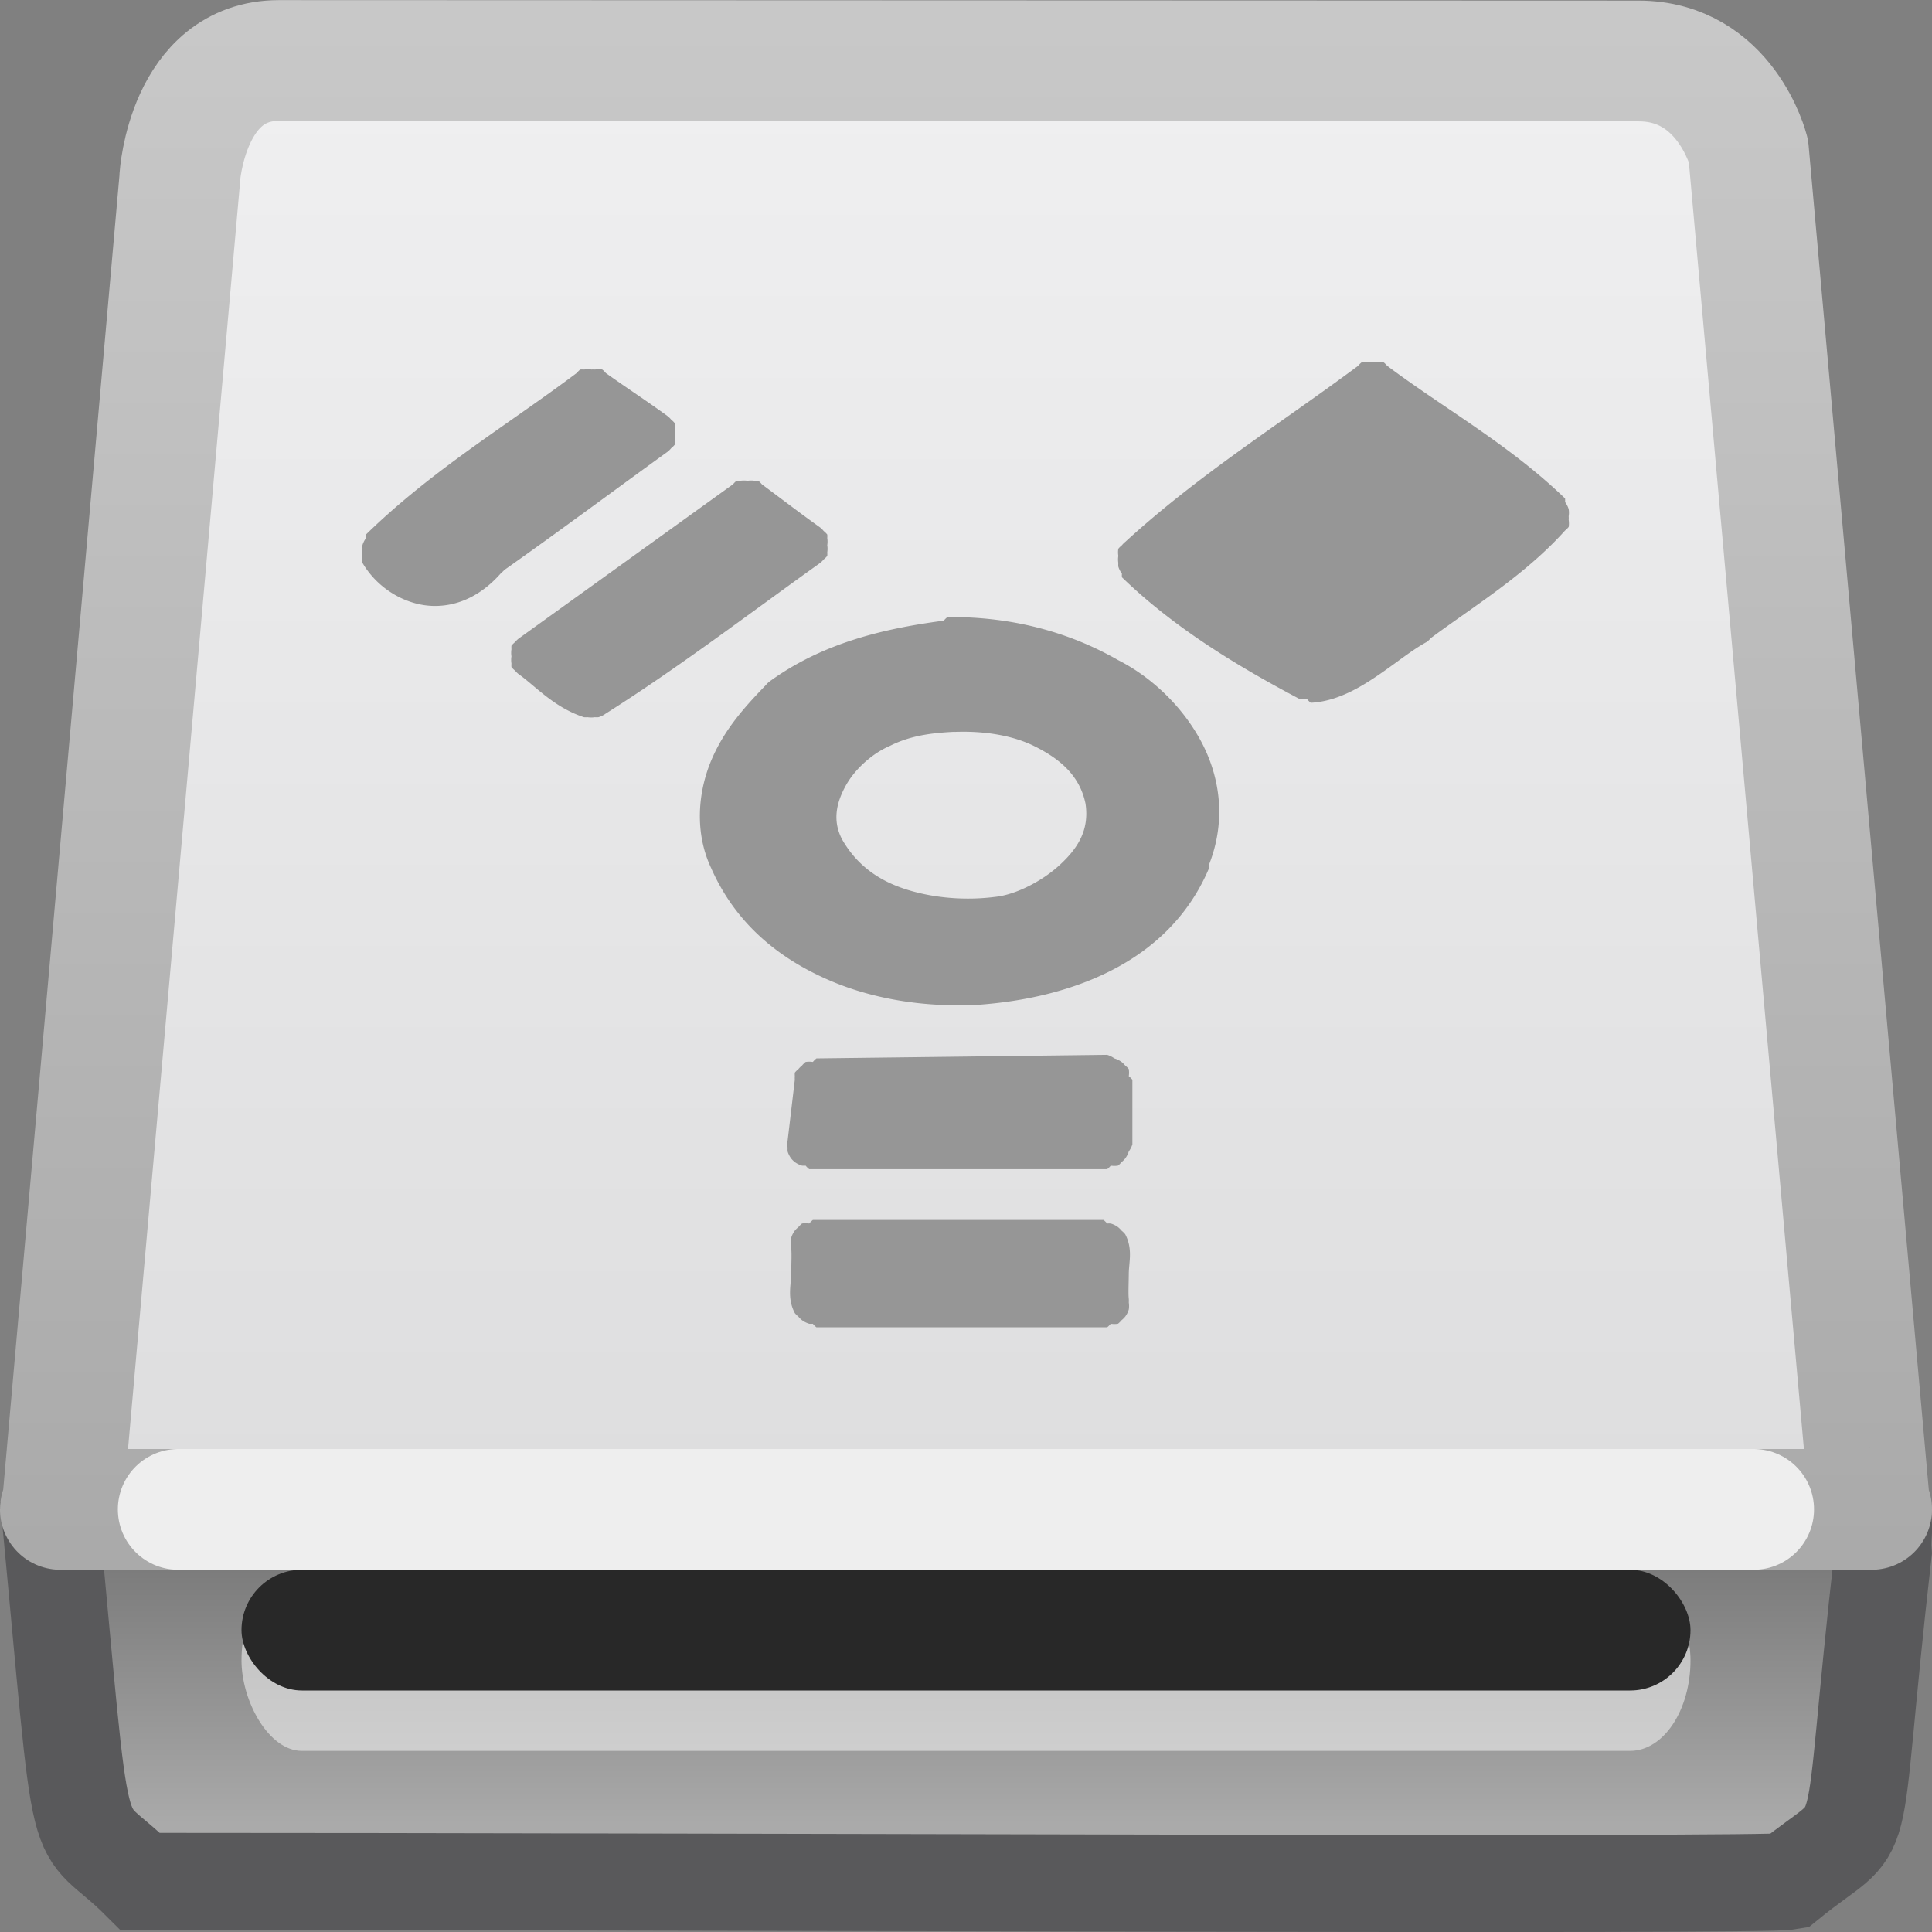<?xml version="1.0" encoding="UTF-8"?>
<!-- Created with Inkscape (http://www.inkscape.org/) -->
<svg id="svg3786" width="16" height="16" version="1.0" xmlns="http://www.w3.org/2000/svg" xmlns:xlink="http://www.w3.org/1999/xlink">
 <rect width="100%" height="100%" fill="#808080" stroke="none"/>
 <defs id="defs3788">
  <linearGradient id="linearGradient7453" x1="-35.539" x2="-35.539" y1="-144.21" y2="-108.32" gradientTransform="matrix(.236 0 0 .356 18.232 51.44)" gradientUnits="userSpaceOnUse">
   <stop id="stop7064" style="stop-color:#f0f0f1" offset="0"/>
   <stop id="stop7060" style="stop-color:#ddddde" offset="1"/>
  </linearGradient>
  <linearGradient id="linearGradient7455" x1="7.851" x2="7.851" y1="19.968" y2="7.035" gradientTransform="matrix(.645 0 0 .98 .258 -6.726)" gradientUnits="userSpaceOnUse">
   <stop id="stop3486" style="stop-color:#aaa" offset="0"/>
   <stop id="stop3488" style="stop-color:#c8c8c8" offset="1"/>
  </linearGradient>
  <linearGradient id="linearGradient7458" x1="46.427" x2="46.427" y1="101.88" y2="85.788" gradientTransform="matrix(.126 0 0 .199 .131 -5.168)" gradientUnits="userSpaceOnUse">
   <stop id="stop2223" style="stop-color:#aaa" offset="0"/>
   <stop id="stop2219" style="stop-color:#646464" offset="1"/>
  </linearGradient>
 </defs>
 <path id="rect2992-4" d="m0.42 12.522h15.158c0.041 0.125 0.007 0.182 0.018 0.334-0.308 2.701-0.073 2.144-0.787 2.725-0.219 0.039-8.812 0-13.647 0-0.58-0.581-0.453 0.053-0.76-3.179l0.018 0.12z" style="fill:url(#linearGradient7458);stroke-width:.804;stroke:#59595b"/>
 <path id="rect2990-9" d="m1.49 1.466-0.975 11.023c-0.01 0-0.015 0.003-0.015 0.011h15c0-0.008-5e-3 -0.011-0.015-0.011l-1.005-11.241s-0.188-0.743-0.91-0.743c-0.688 0-10.535-0.004-11.26-0.004-0.759 0-0.821 0.966-0.821 0.966z" style="fill:url(#linearGradient7453);stroke-linecap:round;stroke-linejoin:round;stroke:url(#linearGradient7455)"/>
 <path id="path2215-9" d="m1.476 12.5h13.047" style="fill:none;opacity:.8;stroke-linecap:round;stroke-linejoin:round;stroke:#fff"/>
 <rect id="rect4015" x="2" y="13" width="12" height="1.5" rx=".5" ry=".75" style="fill:#fff;opacity:.5"/>
 <rect id="rect6287-2" x="2" y="13" width="12" height="1" rx=".5" ry=".5" style="fill:#282828"/>
 <path id="path7460" transform="matrix(.963 0 0 .951 .293 .326)" d="m11.406 2.812a0.203 0.203 0 0 0-0.031 0.031c-0.654 0.494-1.366 0.943-2 1.531a0.203 0.203 0 0 0-0.031 0.031 0.203 0.203 0 0 0-0.031 0.031 0.203 0.203 0 0 0 0 0.062 0.203 0.203 0 0 0 0 0.062 0.203 0.203 0 0 0 0 0.031 0.203 0.203 0 0 0 0.031 0.062 0.203 0.203 0 0 0 0 0.031c0.453 0.445 1.004 0.78 1.531 1.062a0.203 0.203 0 0 0 0.031 0 0.203 0.203 0 0 0 0.031 0 0.203 0.203 0 0 0 0.031 0.031c0.23-0.011 0.436-0.14 0.594-0.25s0.28-0.212 0.406-0.281a0.203 0.203 0 0 0 0.031-0.031c0.365-0.275 0.81-0.548 1.156-0.938a0.203 0.203 0 0 0 0.031-0.031 0.203 0.203 0 0 0 0-0.062 0.203 0.203 0 0 0 0-0.031 0.203 0.203 0 0 0 0-0.062 0.203 0.203 0 0 0-0.031-0.062 0.203 0.203 0 0 0 0-0.031c-0.482-0.471-1.037-0.781-1.531-1.156a0.203 0.203 0 0 0-0.031-0.031 0.203 0.203 0 0 0-0.031 0 0.203 0.203 0 0 0-0.062 0 0.203 0.203 0 0 0-0.062 0 0.203 0.203 0 0 0-0.031 0zm-6.719 0.062a0.203 0.203 0 0 0-0.031 0.031c-0.593 0.451-1.247 0.847-1.812 1.406a0.203 0.203 0 0 0 0 0.031 0.203 0.203 0 0 0-0.031 0.062 0.203 0.203 0 0 0 0 0.031 0.203 0.203 0 0 0 0 0.062 0.203 0.203 0 0 0 0 0.062c0.138 0.238 0.392 0.376 0.625 0.375 0.218-5.84e-4 0.409-0.107 0.562-0.281 0.01-0.011 0.022-0.019 0.031-0.031 0.476-0.34 0.94-0.69 1.406-1.031a0.203 0.203 0 0 0 0.031-0.031 0.203 0.203 0 0 0 0.031-0.031 0.203 0.203 0 0 0 0-0.031 0.203 0.203 0 0 0 0-0.062 0.203 0.203 0 0 0 0-0.062 0.203 0.203 0 0 0 0-0.031 0.203 0.203 0 0 0-0.031-0.031 0.203 0.203 0 0 0-0.031-0.031c-0.177-0.131-0.364-0.254-0.531-0.375a0.203 0.203 0 0 0-0.031-0.031 0.203 0.203 0 0 0-0.062 0 0.203 0.203 0 0 0-0.031 0 0.203 0.203 0 0 0-0.062 0 0.203 0.203 0 0 0-0.031 0zm1.344 0.969a0.203 0.203 0 0 0-0.031 0.031l-1.844 1.344a0.203 0.203 0 0 0-0.031 0.031 0.203 0.203 0 0 0-0.031 0.031 0.203 0.203 0 0 0 0 0.031 0.203 0.203 0 0 0 0 0.062 0.203 0.203 0 0 0 0 0.062 0.203 0.203 0 0 0 0 0.031 0.203 0.203 0 0 0 0.031 0.031 0.203 0.203 0 0 0 0.031 0.031c0.142 0.101 0.302 0.289 0.562 0.375a0.203 0.203 0 0 0 0.031 0 0.203 0.203 0 0 0 0.062 0 0.203 0.203 0 0 0 0.031 0 0.203 0.203 0 0 0 0.062-0.031c0.64-0.41 1.238-0.874 1.844-1.312a0.203 0.203 0 0 0 0.031-0.031 0.203 0.203 0 0 0 0.031-0.031 0.203 0.203 0 0 0 0-0.031 0.203 0.203 0 0 0 0-0.062 0.203 0.203 0 0 0 0-0.062 0.203 0.203 0 0 0 0-0.031 0.203 0.203 0 0 0-0.031-0.031 0.203 0.203 0 0 0-0.031-0.031c-0.169-0.122-0.327-0.245-0.5-0.375a0.203 0.203 0 0 0-0.031-0.031 0.203 0.203 0 0 0-0.031 0 0.203 0.203 0 0 0-0.062 0 0.203 0.203 0 0 0-0.062 0 0.203 0.203 0 0 0-0.031 0zm1.812 1.188a0.203 0.203 0 0 0-0.031 0.031c-0.508 0.068-1.039 0.191-1.5 0.531a0.203 0.203 0 0 0-0.031 0.031c-0.173 0.181-0.356 0.383-0.469 0.656s-0.146 0.625 0 0.938c0.211 0.483 0.578 0.781 1 0.969s0.891 0.244 1.312 0.219c0.73-0.056 1.613-0.336 1.969-1.188a0.203 0.203 0 0 0 0-0.031c0.146-0.376 0.099-0.749-0.062-1.062-0.162-0.313-0.431-0.571-0.719-0.719-0.46-0.267-0.965-0.381-1.469-0.375zm0.062 1c0.218-0.009 0.478 0.019 0.688 0.125s0.387 0.249 0.438 0.5c0.034 0.232-0.068 0.389-0.219 0.531s-0.381 0.263-0.562 0.281c-0.242 0.031-0.51 0.013-0.75-0.062s-0.432-0.209-0.562-0.438c-0.083-0.16-0.053-0.315 0.031-0.469s0.24-0.286 0.375-0.344c0.173-0.089 0.351-0.115 0.562-0.125zm1.312 2.812-2.5 0.031a0.203 0.203 0 0 0-0.031 0.031 0.203 0.203 0 0 0-0.062 0 0.203 0.203 0 0 0-0.031 0.031 0.203 0.203 0 0 0-0.031 0.031 0.203 0.203 0 0 0-0.031 0.031 0.203 0.203 0 0 0 0 0.031 0.203 0.203 0 0 0 0 0.031l-0.062 0.531a0.203 0.203 0 0 0 0 0.062 0.203 0.203 0 0 0 0 0.031 0.203 0.203 0 0 0 0.031 0.062 0.203 0.203 0 0 0 0.031 0.031 0.203 0.203 0 0 0 0.062 0.031 0.203 0.203 0 0 0 0.031 0 0.203 0.203 0 0 0 0.031 0.031h2.562a0.203 0.203 0 0 0 0.031-0.031 0.203 0.203 0 0 0 0.062 0 0.203 0.203 0 0 0 0.031-0.031 0.203 0.203 0 0 0 0.031-0.031 0.203 0.203 0 0 0 0.031-0.062 0.203 0.203 0 0 0 0.031-0.062v-0.562a0.203 0.203 0 0 0-0.031-0.031 0.203 0.203 0 0 0 0-0.062 0.203 0.203 0 0 0-0.031-0.031 0.203 0.203 0 0 0-0.031-0.031 0.203 0.203 0 0 0-0.062-0.031 0.203 0.203 0 0 0-0.062-0.031zm-2.531 1.438a0.203 0.203 0 0 0-0.031 0.031 0.203 0.203 0 0 0-0.062 0 0.203 0.203 0 0 0-0.031 0.031 0.203 0.203 0 0 0-0.031 0.031 0.203 0.203 0 0 0-0.031 0.062 0.203 0.203 0 0 0 0 0.062 0.203 0.203 0 0 0 0 0.031c0.005 0.047 0.001 0.119 0 0.219-0.001 0.1-0.036 0.216 0.031 0.344a0.203 0.203 0 0 0 0.031 0.031 0.203 0.203 0 0 0 0.031 0.031 0.203 0.203 0 0 0 0.062 0.031 0.203 0.203 0 0 0 0.031 0 0.203 0.203 0 0 0 0.031 0.031h2.5a0.203 0.203 0 0 0 0.031-0.031 0.203 0.203 0 0 0 0.062 0 0.203 0.203 0 0 0 0.031-0.031 0.203 0.203 0 0 0 0.031-0.031 0.203 0.203 0 0 0 0.031-0.062 0.203 0.203 0 0 0 0-0.062 0.203 0.203 0 0 0 0-0.031c-0.005-0.047-0.001-0.119 0-0.219 0.001-0.1 0.036-0.216-0.031-0.344a0.203 0.203 0 0 0-0.031-0.031 0.203 0.203 0 0 0-0.031-0.031 0.203 0.203 0 0 0-0.062-0.031 0.203 0.203 0 0 0-0.031 0 0.203 0.203 0 0 0-0.031-0.031h-2.5z" style="fill:#969696"/>
</svg>
